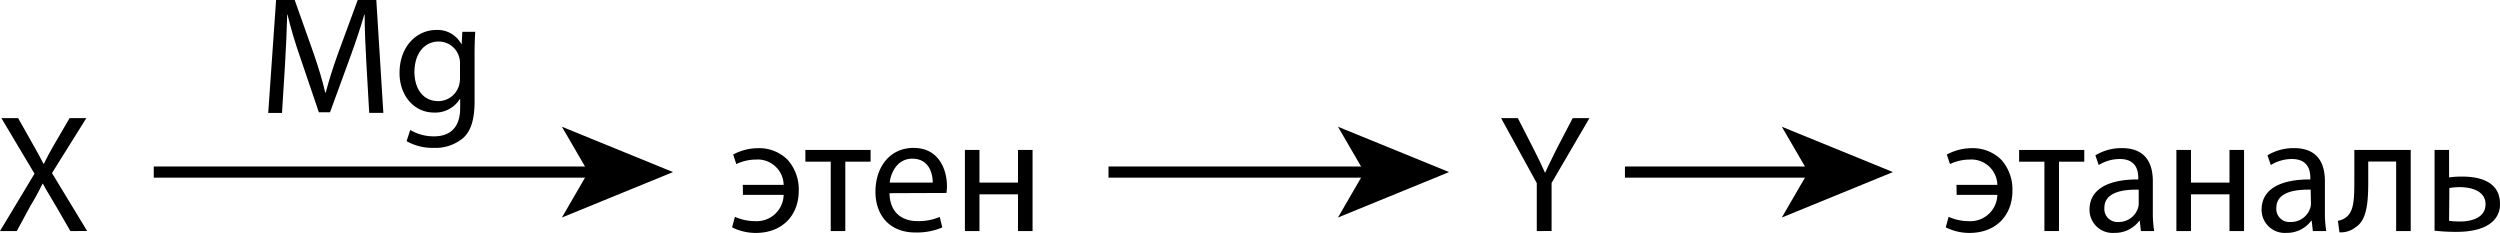 <?xml version="1.0" encoding="UTF-8"?> <svg xmlns="http://www.w3.org/2000/svg" id="Слой_1" data-name="Слой 1" viewBox="0 0 447.77 41.71"><defs><style>.cls-1{fill:none;stroke:#000;stroke-miterlimit:10;stroke-width:2px;}</style></defs><path d="M351.17,38h7.32a4.65,4.65,0,0,0-5-4.53,8.12,8.12,0,0,0-3.48.81l-.57-1.71a9.42,9.42,0,0,1,4.47-1.14,7.19,7.19,0,0,1,5.28,2.07,7.93,7.93,0,0,1,2,5.58c0,4.23-2.79,7.53-7.71,7.53a9.46,9.46,0,0,1-4.23-1l.51-1.89a8.83,8.83,0,0,0,3.63.78,4.83,4.83,0,0,0,5.1-4.71h-7.29Z" transform="translate(-0.75 -4.89)"></path><path d="M374.06,31.75v2.1h-4.53V46.27h-2.61V33.85h-4.53v-2.1Z" transform="translate(-0.75 -4.89)"></path><path d="M384.2,46.27,384,44.44h-.09a5.41,5.41,0,0,1-4.44,2.16A4.14,4.14,0,0,1,375,42.43c0-3.51,3.12-5.43,8.73-5.4v-.3c0-1.2-.33-3.36-3.3-3.36a7.23,7.23,0,0,0-3.78,1.08l-.6-1.74a9,9,0,0,1,4.77-1.29c4.44,0,5.52,3,5.52,5.94v5.43a20.44,20.44,0,0,0,.24,3.48Zm-.39-7.41c-2.88-.06-6.15.45-6.15,3.27a2.34,2.34,0,0,0,2.49,2.52,3.61,3.61,0,0,0,3.51-2.43,2.76,2.76,0,0,0,.15-.84Z" transform="translate(-0.75 -4.89)"></path><path d="M393.17,31.75V37.6h6.9V31.75h2.61V46.27h-2.61V39.7h-6.9v6.57h-2.61V31.75Z" transform="translate(-0.75 -4.89)"></path><path d="M415,46.27l-.21-1.83h-.09a5.41,5.41,0,0,1-4.44,2.16,4.14,4.14,0,0,1-4.44-4.17c0-3.51,3.12-5.43,8.73-5.4v-.3c0-1.2-.33-3.36-3.3-3.36a7.23,7.23,0,0,0-3.78,1.08l-.6-1.74a9,9,0,0,1,4.77-1.29c4.44,0,5.52,3,5.52,5.94v5.43a20.44,20.44,0,0,0,.24,3.48Zm-.39-7.41c-2.88-.06-6.15.45-6.15,3.27A2.34,2.34,0,0,0,411,44.65a3.61,3.61,0,0,0,3.51-2.43,2.76,2.76,0,0,0,.15-.84Z" transform="translate(-0.75 -4.89)"></path><path d="M432.53,31.75V46.27h-2.61V33.82h-5V37.6c0,4.08-.39,6.81-2.28,8a4.24,4.24,0,0,1-2.88.9l-.27-2.07a3.27,3.27,0,0,0,1.44-.6c1.35-1,1.5-3,1.5-6.27V31.75Z" transform="translate(-0.75 -4.89)"></path><path d="M439.4,31.75v4.92a14.7,14.7,0,0,1,2.4-.15c3.27,0,6.72,1,6.72,4.89A4.11,4.11,0,0,1,447,44.74c-1.59,1.35-4.17,1.68-6.3,1.68a36,36,0,0,1-3.9-.21V31.75Zm0,12.69a15.24,15.24,0,0,0,2,.12c2,0,4.53-.66,4.53-3.09s-2.64-3.06-4.59-3.06a12.38,12.38,0,0,0-1.89.15Z" transform="translate(-0.75 -4.89)"></path><path d="M133.79,38h7.32a4.65,4.65,0,0,0-5-4.53,8.12,8.12,0,0,0-3.48.81l-.57-1.71a9.42,9.42,0,0,1,4.47-1.14,7.19,7.19,0,0,1,5.28,2.07,7.93,7.93,0,0,1,2,5.58c0,4.23-2.79,7.53-7.71,7.53a9.46,9.46,0,0,1-4.23-1l.51-1.89a8.83,8.83,0,0,0,3.63.78,4.83,4.83,0,0,0,5.1-4.71h-7.29Z" transform="translate(-0.75 -4.89)"></path><path d="M156.68,31.75v2.1h-4.53V46.27h-2.61V33.85H145v-2.1Z" transform="translate(-0.75 -4.89)"></path><path d="M160.07,39.49c.06,3.57,2.34,5,5,5a9.55,9.55,0,0,0,4-.75l.45,1.89a11.76,11.76,0,0,1-4.83.9c-4.47,0-7.14-2.94-7.14-7.32s2.58-7.83,6.81-7.83c4.74,0,6,4.17,6,6.84a10,10,0,0,1-.09,1.23Zm7.74-1.89c0-1.68-.69-4.29-3.66-4.29-2.67,0-3.84,2.46-4.05,4.29Z" transform="translate(-0.75 -4.89)"></path><path d="M176.18,31.75V37.6h6.9V31.75h2.61V46.27h-2.61V39.7h-6.9v6.57h-2.61V31.75Z" transform="translate(-0.75 -4.89)"></path><path d="M276,46.27V37.69l-6.39-11.64h3l2.85,5.58c.78,1.53,1.38,2.76,2,4.17h.06c.57-1.32,1.26-2.64,2-4.17l2.91-5.58h3l-6.78,11.61v8.61Z" transform="translate(-0.75 -4.89)"></path><path d="M13.35,46.27,10.77,41.8c-1-1.71-1.71-2.82-2.34-4H8.37c-.57,1.17-1.14,2.25-2.19,4L3.75,46.27h-3L6.93,36,1,26.05H4l2.67,4.74c.75,1.32,1.32,2.34,1.86,3.42h.09c.57-1.2,1.08-2.13,1.83-3.42l2.76-4.74h3l-6.15,9.84,6.3,10.38Z" transform="translate(-0.75 -4.89)"></path><line class="cls-1" x1="291.04" y1="30.82" x2="324.92" y2="30.82"></line><polygon points="339.04 30.82 319.14 38.96 323.86 30.82 319.14 22.7 339.04 30.82"></polygon><line class="cls-1" x1="198.54" y1="30.82" x2="245.42" y2="30.82"></line><polygon points="259.54 30.82 239.64 38.96 244.36 30.82 239.64 22.7 259.54 30.82"></polygon><line class="cls-1" x1="27.54" y1="30.82" x2="106.42" y2="30.82"></line><polygon points="120.54 30.82 100.64 38.96 105.36 30.82 100.64 22.7 120.54 30.82"></polygon><path d="M66.37,16.23c-.15-2.82-.33-6.21-.3-8.73H66c-.69,2.37-1.53,4.89-2.55,7.68L59.86,25h-2l-3.27-9.63c-1-2.85-1.77-5.46-2.34-7.86h-.06c-.06,2.52-.21,5.91-.39,8.94l-.54,8.67H48.79L50.2,4.89h3.33L57,14.67c.84,2.49,1.53,4.71,2,6.81h.09c.51-2,1.23-4.26,2.13-6.81l3.6-9.78h3.33l1.26,20.22H66.88Z" transform="translate(-0.75 -4.89)"></path><path d="M85.87,10.59c-.06,1.05-.12,2.22-.12,4V23c0,3.33-.66,5.37-2.07,6.63a7.7,7.7,0,0,1-5.28,1.74,9.37,9.37,0,0,1-4.83-1.2l.66-2a8.19,8.19,0,0,0,4.26,1.14c2.7,0,4.68-1.41,4.68-5.07V22.62h-.06a5.18,5.18,0,0,1-4.62,2.43c-3.6,0-6.18-3.06-6.18-7.08,0-4.92,3.21-7.71,6.54-7.71a4.83,4.83,0,0,1,4.53,2.52h.06l.12-2.19Zm-2.73,5.73a3.76,3.76,0,0,0-.15-1.2,3.8,3.8,0,0,0-3.69-2.79c-2.52,0-4.32,2.13-4.32,5.49C75,20.67,76.42,23,79.27,23a3.86,3.86,0,0,0,3.66-2.7,4.59,4.59,0,0,0,.21-1.41Z" transform="translate(-0.75 -4.89)"></path></svg> 